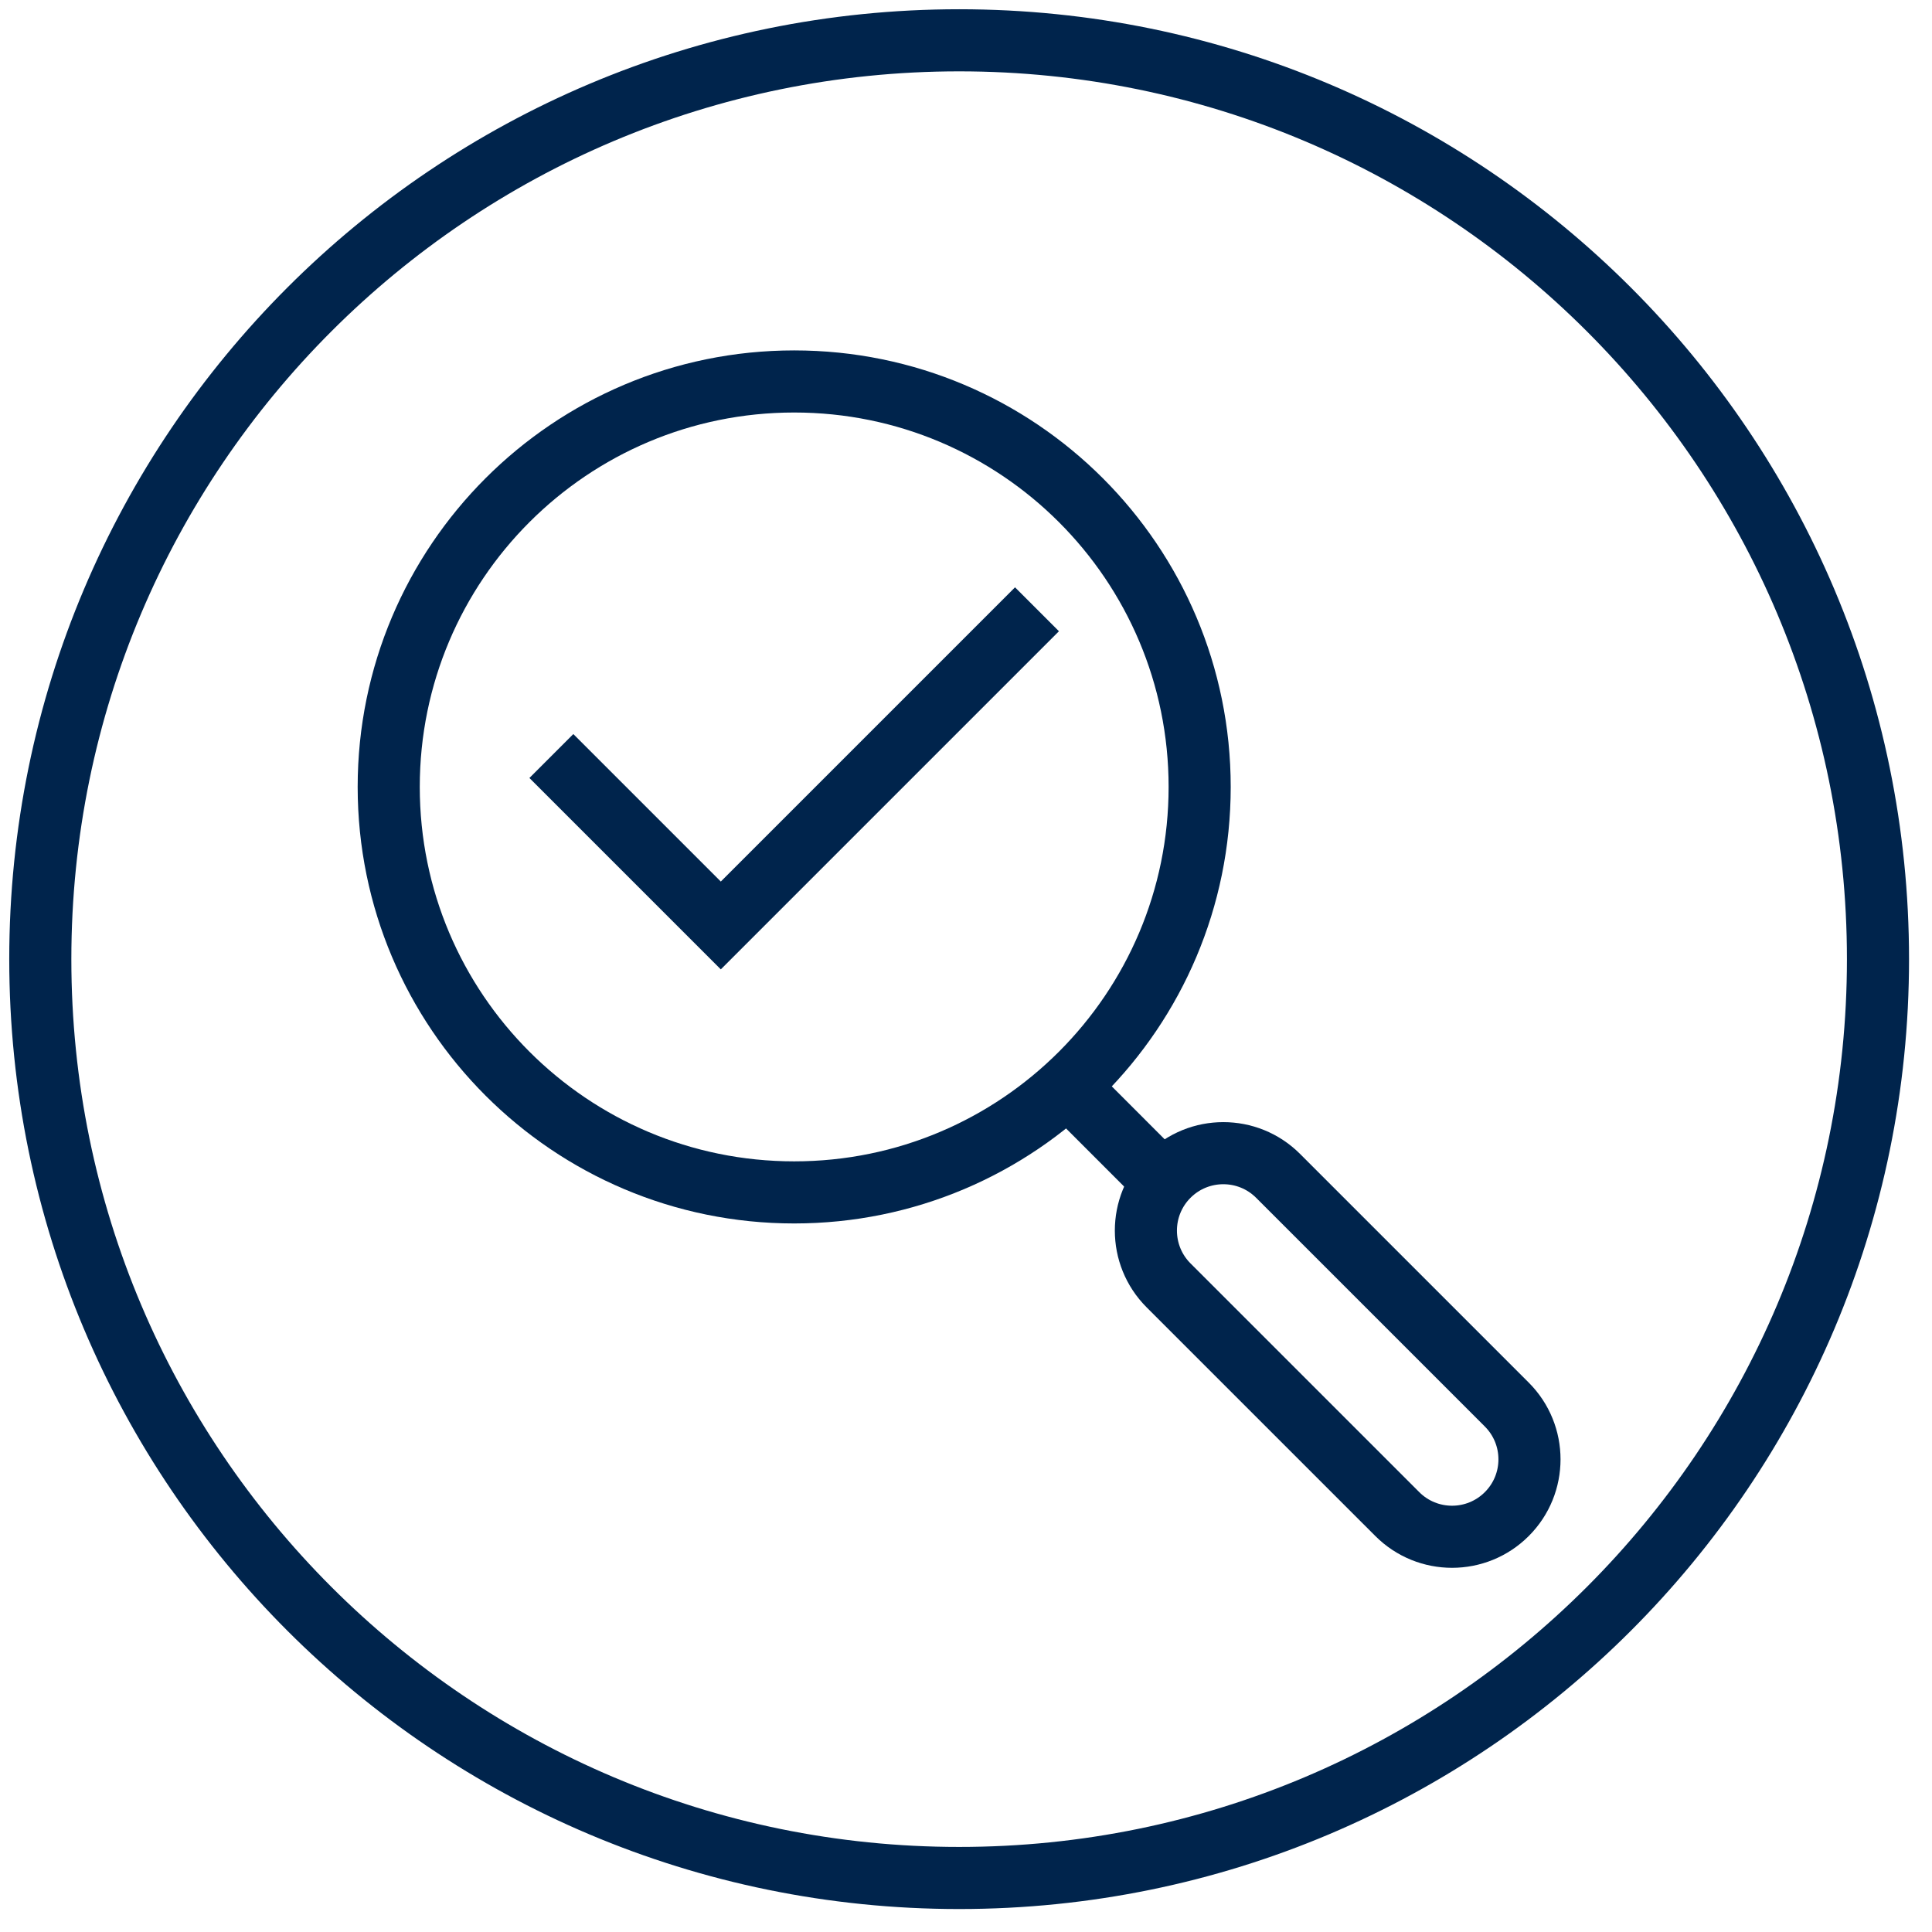 <svg width="70" height="70" viewBox="0 0 70 70" fill="none" xmlns="http://www.w3.org/2000/svg">
<path d="M34.752 68.043C53.138 68.043 68.043 53.138 68.043 34.752C68.043 16.365 53.138 1.46 34.752 1.46C16.365 1.46 1.46 16.365 1.46 34.752C1.46 53.138 16.365 68.043 34.752 68.043Z" stroke="#00244C" stroke-width="2.25" stroke-miterlimit="10"/>
<path d="M28.775 43.203C36.889 43.203 43.466 36.625 43.466 28.512C43.466 20.398 36.889 13.821 28.775 13.821C20.661 13.821 14.084 20.398 14.084 28.512C14.084 36.625 20.661 43.203 28.775 43.203Z" stroke="#00244C" stroke-width="2.25" stroke-miterlimit="10"/>
<path d="M38.667 39.336L42.08 42.752" stroke="#00244C" stroke-width="2.25" stroke-miterlimit="10"/>
<path d="M46.307 42.603C45.212 41.508 43.435 41.508 42.339 42.603C41.244 43.699 41.244 45.475 42.339 46.571L50.627 54.858C51.722 55.954 53.499 55.954 54.594 54.858C55.69 53.763 55.69 51.986 54.594 50.89L46.307 42.603Z" stroke="#00244C" stroke-width="2.25" stroke-miterlimit="10"/>
<path d="M19.977 27.392L26.116 33.531L37.572 22.075" stroke="#00244C" stroke-width="2.25" stroke-miterlimit="10"/>
</svg>
